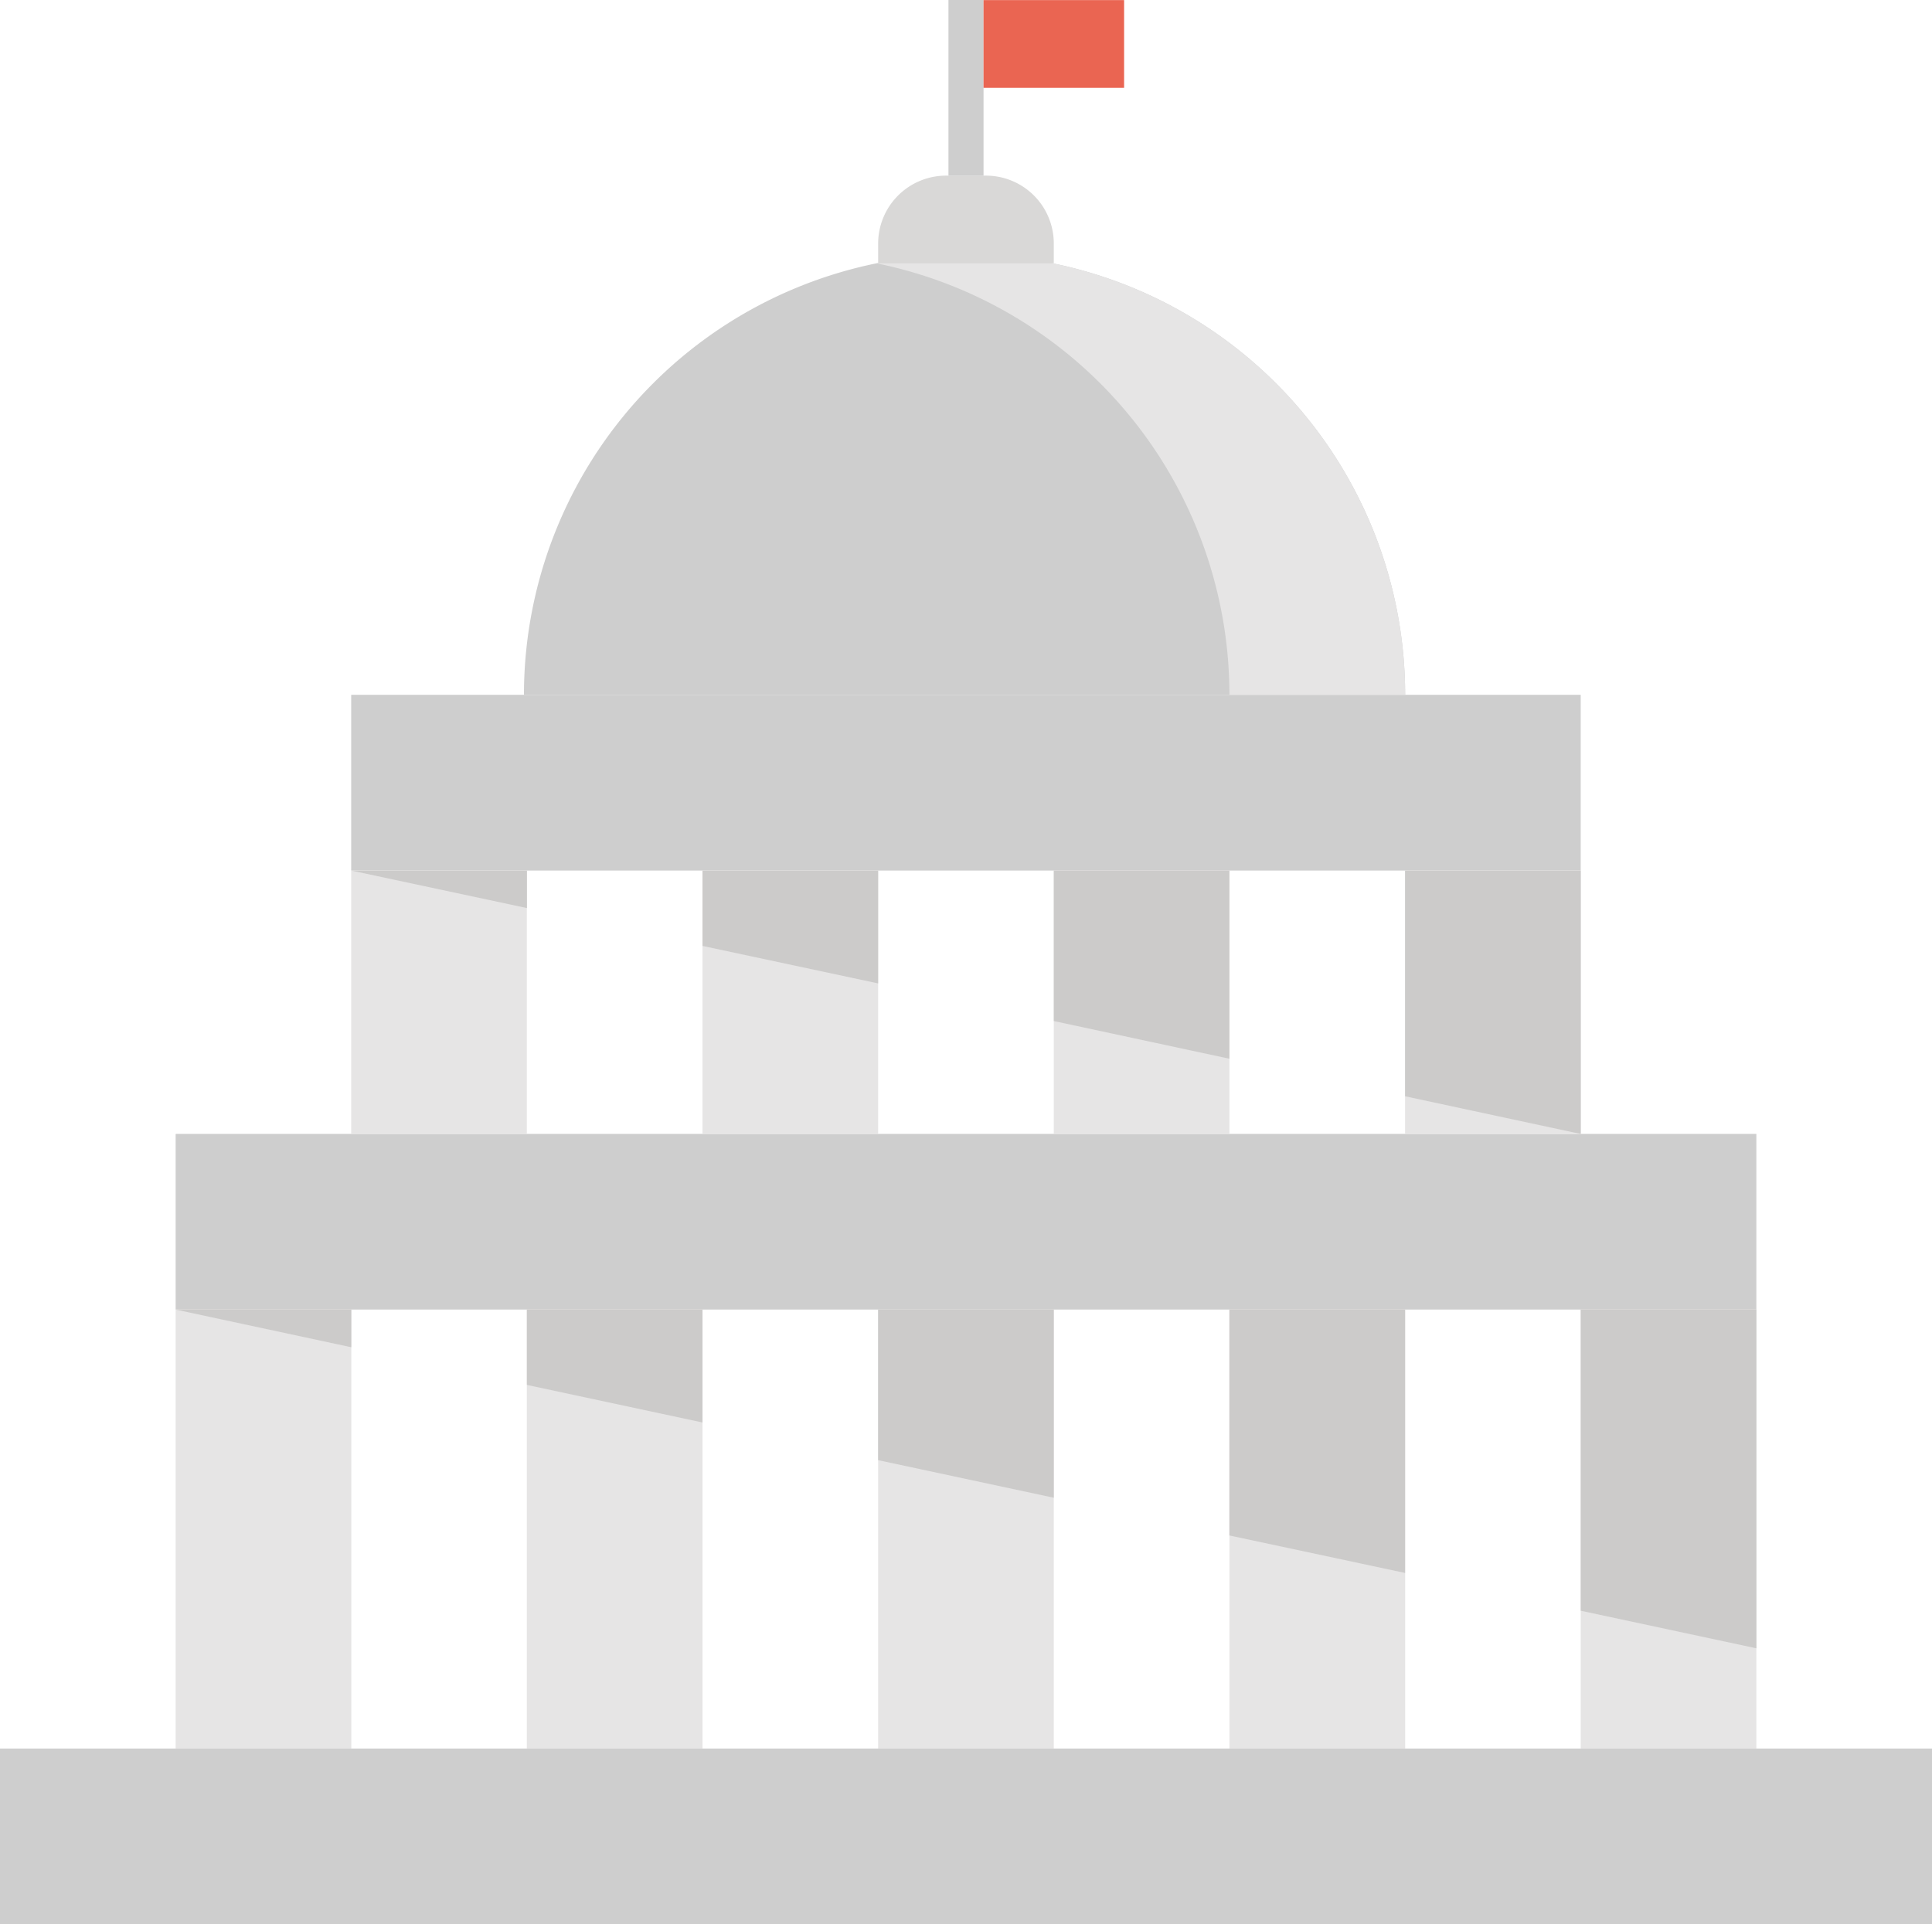 <svg id="Group_111" data-name="Group 111" xmlns="http://www.w3.org/2000/svg" xmlns:xlink="http://www.w3.org/1999/xlink" width="86.288" height="85.95" viewBox="0 0 86.288 85.95">
  <defs>
    <clipPath id="clip-path">
      <rect id="Rectangle_152" data-name="Rectangle 152" width="86.288" height="85.951" fill="none"/>
    </clipPath>
  </defs>
  <rect id="Rectangle_138" data-name="Rectangle 138" width="70.599" height="7.845" transform="translate(7.845 50.651)" fill="#cecece"/>
  <rect id="Rectangle_139" data-name="Rectangle 139" width="54.913" height="7.849" transform="translate(15.685 31.037)" fill="#cecece"/>
  <rect id="Rectangle_140" data-name="Rectangle 140" width="86.288" height="7.845" transform="translate(0 78.106)" fill="#cecece"/>
  <rect id="Rectangle_141" data-name="Rectangle 141" width="7.845" height="11.765" transform="translate(15.685 38.886)" fill="#e6e5e5"/>
  <rect id="Rectangle_142" data-name="Rectangle 142" width="7.845" height="11.765" transform="translate(31.375 38.886)" fill="#e6e5e5"/>
  <rect id="Rectangle_143" data-name="Rectangle 143" width="7.845" height="11.765" transform="translate(47.064 38.886)" fill="#e6e5e5"/>
  <rect id="Rectangle_144" data-name="Rectangle 144" width="7.845" height="11.765" transform="translate(62.754 38.886)" fill="#e6e5e5"/>
  <rect id="Rectangle_145" data-name="Rectangle 145" width="7.845" height="19.61" transform="translate(7.845 58.496)" fill="#e6e5e5"/>
  <rect id="Rectangle_146" data-name="Rectangle 146" width="7.845" height="19.61" transform="translate(23.53 58.496)" fill="#e6e5e5"/>
  <rect id="Rectangle_147" data-name="Rectangle 147" width="7.845" height="19.61" transform="translate(39.22 58.496)" fill="#e6e5e5"/>
  <rect id="Rectangle_148" data-name="Rectangle 148" width="7.849" height="19.61" transform="translate(54.909 58.496)" fill="#e6e5e5"/>
  <rect id="Rectangle_149" data-name="Rectangle 149" width="7.845" height="19.61" transform="translate(70.599 58.496)" fill="#e6e5e5"/>
  <path id="Path_158" data-name="Path 158" d="M17.259,22.448V14.041H9.414v6.728Z" transform="translate(29.805 44.454)" fill="#cccbca"/>
  <path id="Path_159" data-name="Path 159" d="M21.028,25.806V14.041H13.179v10.09Z" transform="translate(41.727 44.456)" fill="#cccbca"/>
  <path id="Path_160" data-name="Path 160" d="M1.883,14.041l7.845,1.683V14.041Z" transform="translate(5.961 44.456)" fill="#cccbca"/>
  <path id="Path_161" data-name="Path 161" d="M16.946,14.041V27.493l7.845,1.679V14.041Z" transform="translate(53.653 44.456)" fill="#cccbca"/>
  <path id="Path_162" data-name="Path 162" d="M13.493,19.086V14.041H5.648v3.366Z" transform="translate(17.883 44.455)" fill="#cccbca"/>
  <path id="Path_163" data-name="Path 163" d="M19.141,17.741V9.334H11.3v6.724Z" transform="translate(35.766 29.551)" fill="#cccbca"/>
  <path id="Path_164" data-name="Path 164" d="M15.376,14.375V9.334H7.531V12.7Z" transform="translate(23.844 29.553)" fill="#cccbca"/>
  <path id="Path_165" data-name="Path 165" d="M3.766,9.334l7.845,1.675V9.334Z" transform="translate(11.922 29.553)" fill="#cccbca"/>
  <path id="Path_166" data-name="Path 166" d="M15.063,9.334V19.416L22.908,21.1V9.334Z" transform="translate(47.692 29.553)" fill="#cccbca"/>
  <g id="Group_110" data-name="Group 110" transform="translate(0 0)">
    <g id="Group_109" data-name="Group 109" clip-path="url(#clip-path)">
      <path id="Path_167" data-name="Path 167" d="M25.293,2.728A19.679,19.679,0,0,0,5.617,22.4H44.974A19.677,19.677,0,0,0,25.293,2.728" transform="translate(17.784 8.637)" fill="#cecece"/>
      <path id="Path_168" data-name="Path 168" d="M13.319,2.728a19.311,19.311,0,0,0-3.92.4A19.669,19.669,0,0,1,25.151,22.4H33A19.677,19.677,0,0,0,13.319,2.728" transform="translate(29.758 8.637)" fill="#e6e5e5"/>
      <path id="Path_169" data-name="Path 169" d="M17.259,5.8H9.414V4.916a3.037,3.037,0,0,1,3.037-3.033h1.775a3.03,3.03,0,0,1,3.033,3.033Z" transform="translate(29.806 5.962)" fill="#d9d8d7"/>
      <rect id="Rectangle_150" data-name="Rectangle 150" width="1.566" height="7.845" transform="translate(42.361 0)" fill="#cecece"/>
      <rect id="Rectangle_151" data-name="Rectangle 151" width="6.278" height="3.92" transform="translate(43.927 0.004)" fill="#ea6552"/>
    </g>
  </g>
</svg>
